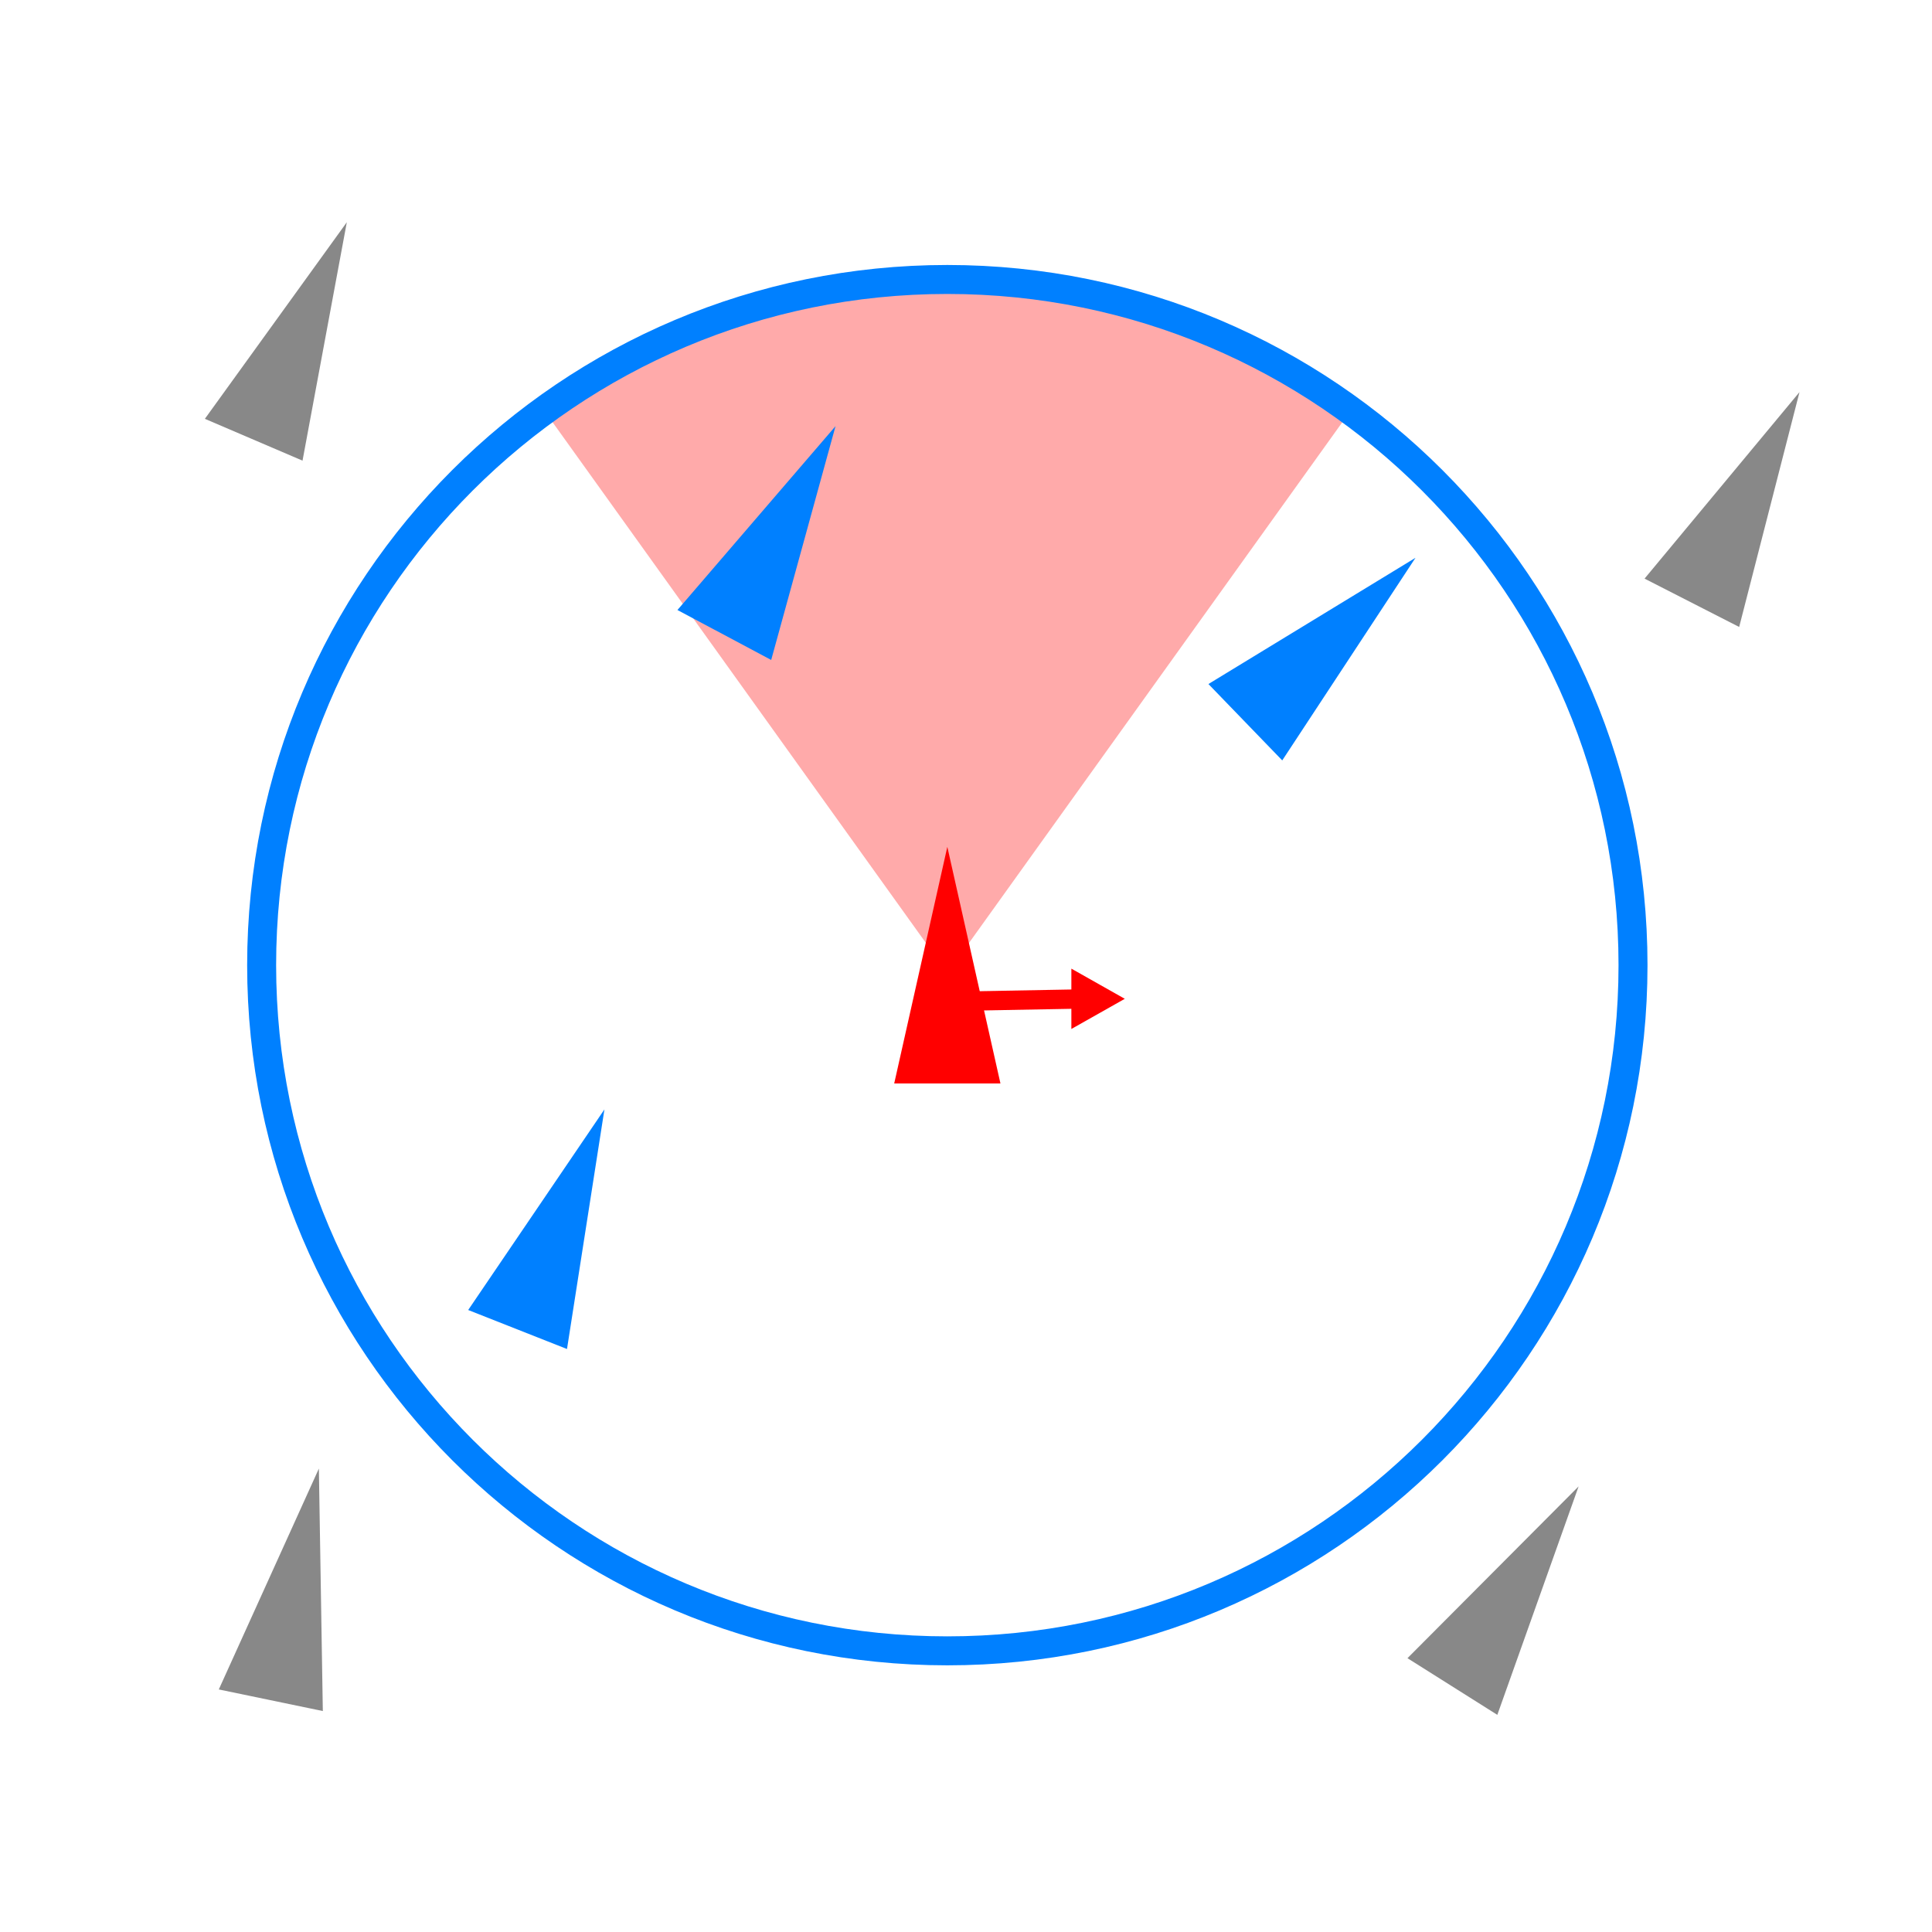<svg xmlns="http://www.w3.org/2000/svg" width="400" height="400" viewBox="0 0 400 400"><path d="m86.703 63.676 17.238-12.082 28.188-8.055 28.945.254 18.875 4.277 18.121 8.055 10.067 7.047c.125.25-53.481 21.39-53.985 21.14-.504-.253-67.449-20.636-67.449-20.636Z" style="fill:#faa;fill-opacity:1;fill-rule:nonzero;stroke:#faa;stroke-width:1.5;stroke-linecap:butt;stroke-linejoin:miter;stroke-miterlimit:4;stroke-dasharray:none;stroke-opacity:1" transform="scale(1.333)"/><path d="m-209.059-63.492 61.903-86.348 61.902 86.348z" style="fill:#faa;fill-opacity:1;fill-rule:nonzero;stroke:#faa;stroke-width:1.5;stroke-linecap:butt;stroke-linejoin:miter;stroke-miterlimit:4;stroke-dasharray:none;stroke-opacity:1" transform="rotate(180)scale(1.333)"/><path d="M253.637 149.906c0 58.817-47.684 106.5-106.5 106.5-58.821 0-106.5-47.683-106.5-106.5s47.679-106.5 106.5-106.5c58.816 0 106.5 47.684 106.5 106.5z" style="fill:none;stroke-width:4.5;stroke-linecap:butt;stroke-linejoin:miter;stroke-miterlimit:4;stroke-dasharray:none;stroke-opacity:1;stroke:#0080ff" transform="scale(1.333)"/><path d="m36.35 178.218 14.512 8.686" style="fill:none;stroke:red;stroke-width:2.545;stroke-linecap:butt;stroke-linejoin:miter;stroke-miterlimit:4;stroke-dasharray:none;stroke-opacity:1" transform="rotate(-31.956)scale(1.571)"/><path d="m138.887 168.281 8.25-36.75 8.25 36.75z" style="fill:red;fill-opacity:1;fill-rule:nonzero;stroke:none" transform="scale(1.333)"/><path d="m187.691 106.242 32.161-19.605-20.696 31.468z" style="fill-opacity:1;fill-rule:nonzero;stroke:none;fill:#0080ff" transform="scale(1.333)"/><path d="m218.605 257.547 26.583-26.684-12.626 35.485zm-184.621 4.855 15.543-34.304.614 37.66zM31.82 65.051l22.047-30.535-6.879 37.031Z" style="fill-opacity:1;fill-rule:nonzero;stroke:none;fill:#888" transform="scale(1.333)"/><path d="m105.219 94.746 24.554-28.558-9.992 36.316zm-32.5 108.723 21.16-31.157-5.813 37.215z" style="fill-opacity:1;fill-rule:nonzero;stroke:none;fill:#0080ff" transform="scale(1.333)"/><path d="m255.43 89.871 24.066-28.973-9.371 36.481z" style="fill-opacity:1;fill-rule:nonzero;stroke:none;fill:#888" transform="scale(1.333)"/><path d="m153.016-167.902 2.117-3.75 2.117 3.75z" style="fill:none;stroke:red;stroke-width:3;stroke-linecap:butt;stroke-linejoin:miter;stroke-miterlimit:4;stroke-dasharray:none;stroke-opacity:1" transform="rotate(90)scale(1.333)"/></svg>